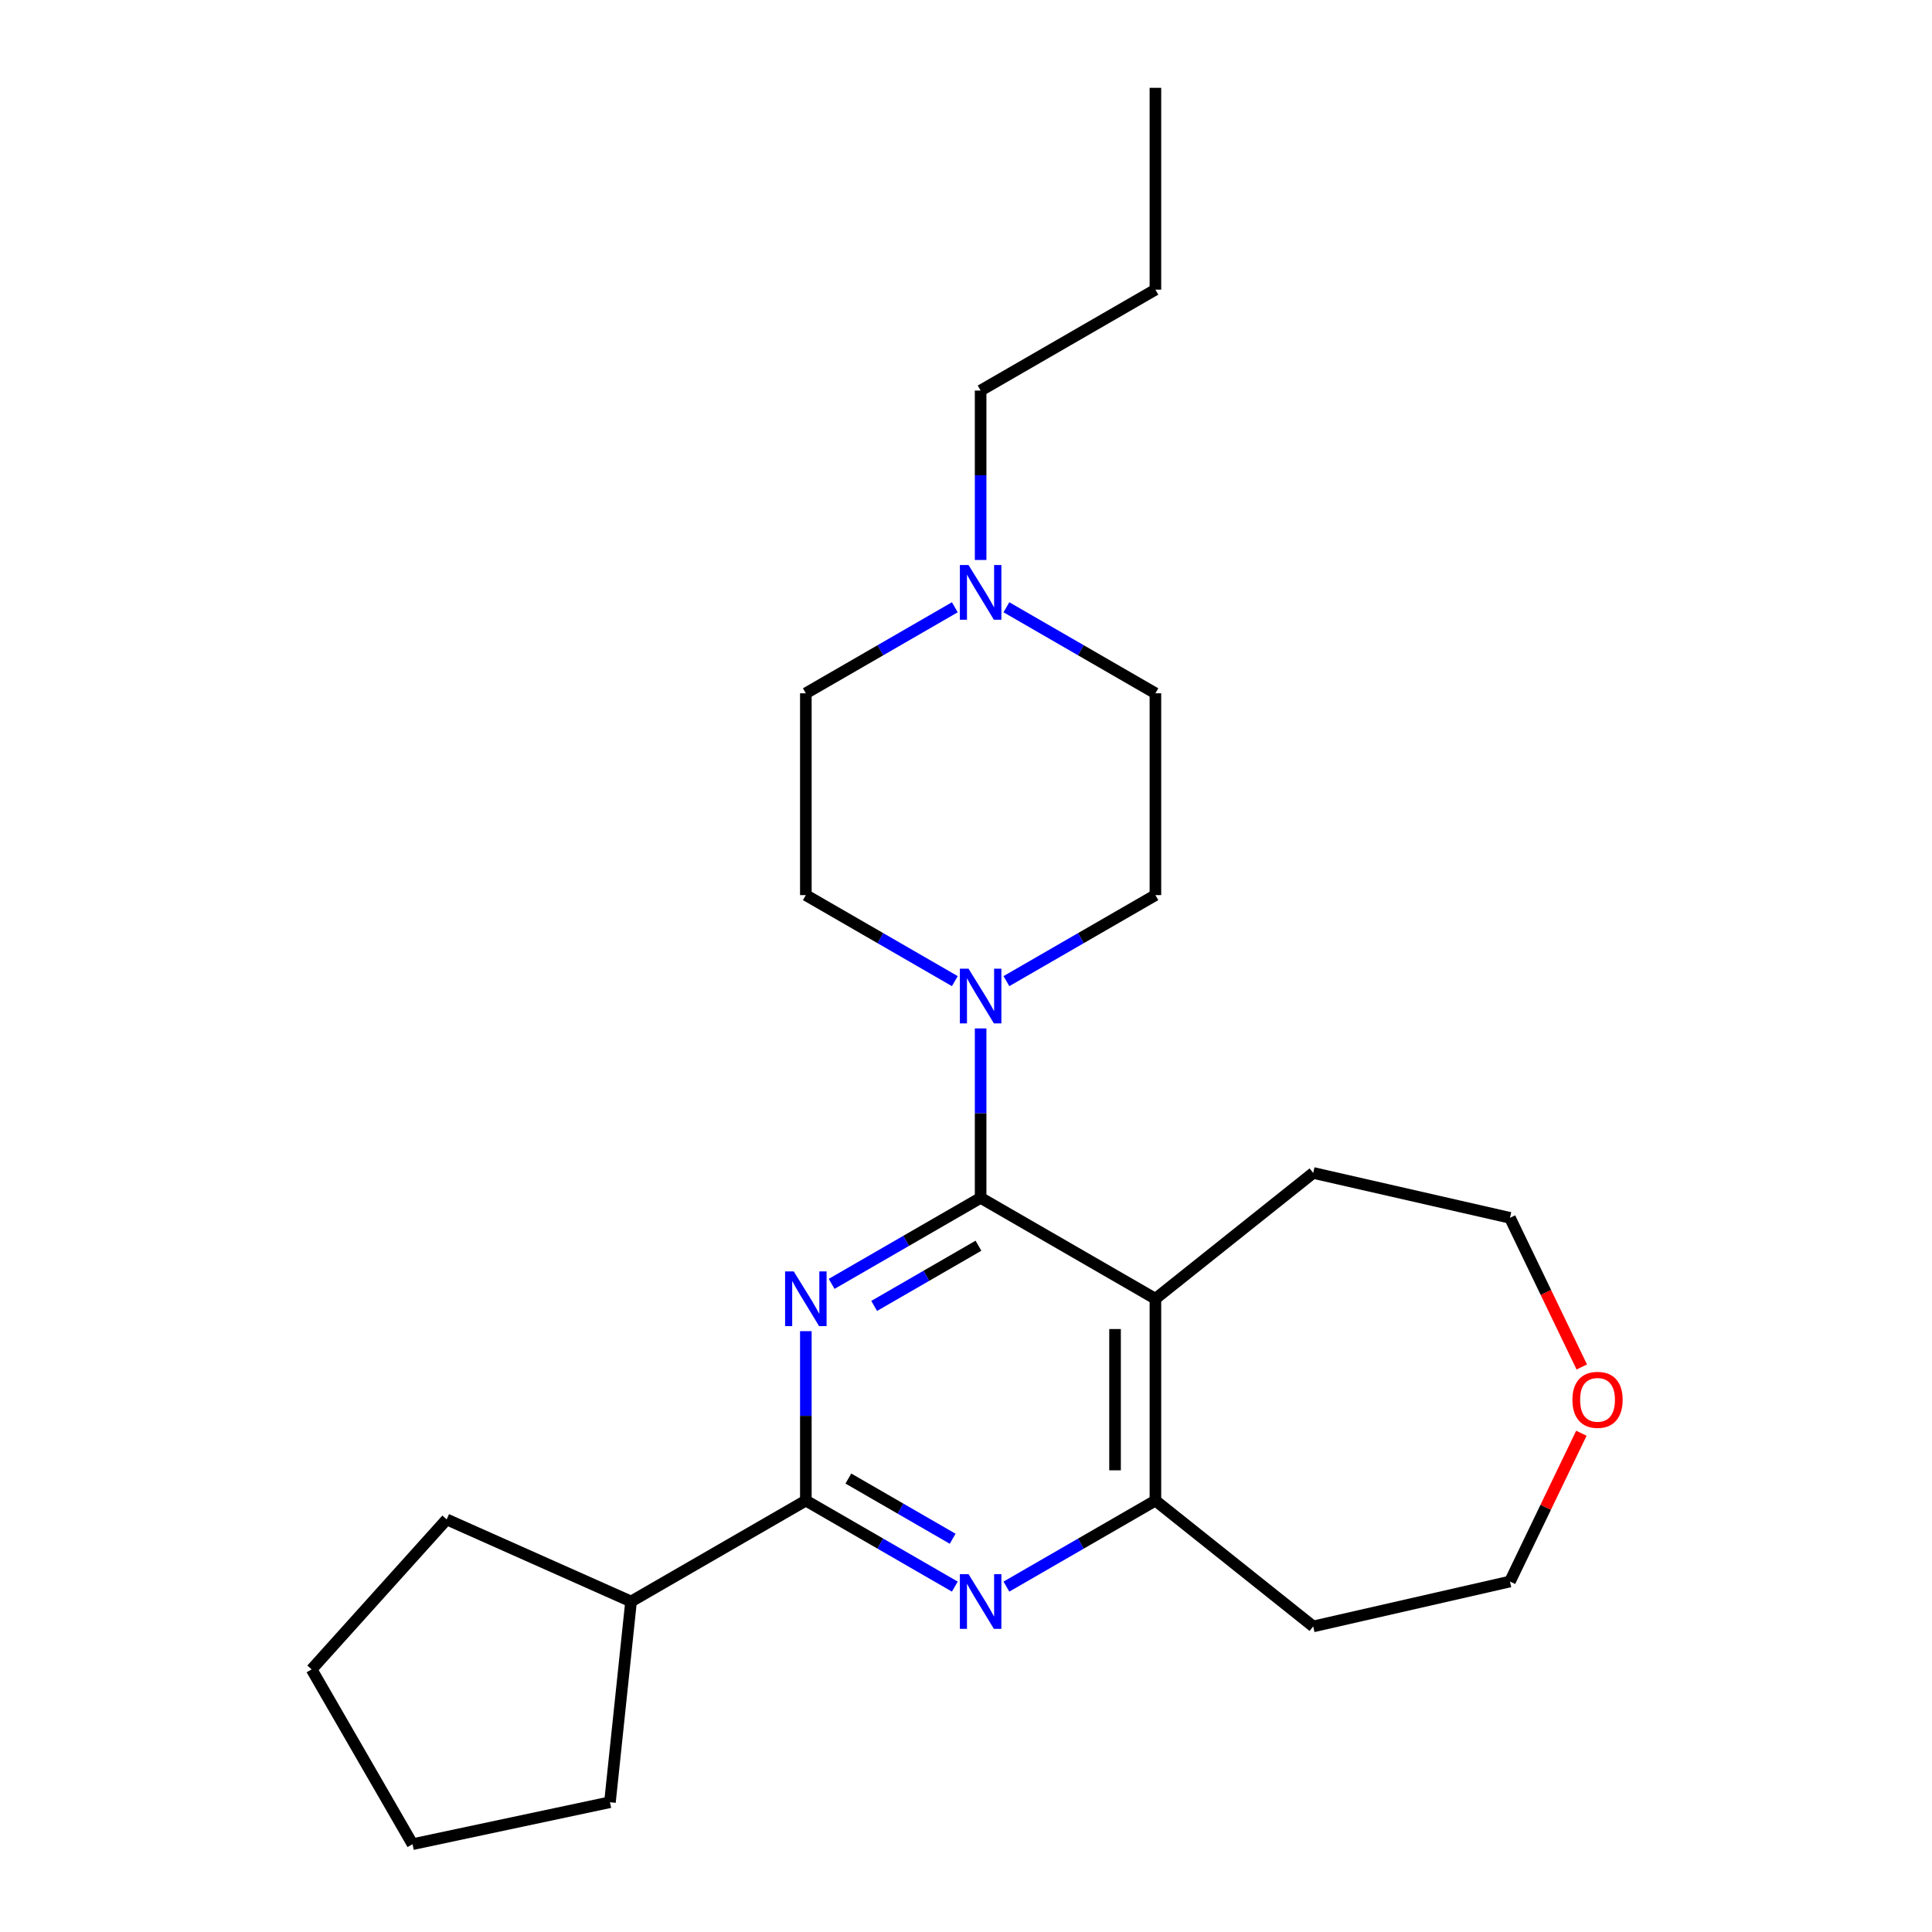 <?xml version='1.0' encoding='iso-8859-1'?>
<svg version='1.1' baseProfile='full'
              xmlns='http://www.w3.org/2000/svg'
                      xmlns:rdkit='http://www.rdkit.org/xml'
                      xmlns:xlink='http://www.w3.org/1999/xlink'
                  xml:space='preserve'
width='1000px' height='1000px' viewBox='0 0 1000 1000'>
<!-- END OF HEADER -->
<rect style='opacity:1.0;fill:#FFFFFF;stroke:none' width='1000' height='1000' x='0' y='0'> </rect>
<path class='bond-0' d='M 507.57,620.006 L 469.011,642.268' style='fill:none;fill-rule:evenodd;stroke:#000000;stroke-width:6px;stroke-linecap:butt;stroke-linejoin:miter;stroke-opacity:1' />
<path class='bond-0' d='M 469.011,642.268 L 430.453,664.53' style='fill:none;fill-rule:evenodd;stroke:#0000FF;stroke-width:6px;stroke-linecap:butt;stroke-linejoin:miter;stroke-opacity:1' />
<path class='bond-0' d='M 506.449,644.779 L 479.458,660.362' style='fill:none;fill-rule:evenodd;stroke:#000000;stroke-width:6px;stroke-linecap:butt;stroke-linejoin:miter;stroke-opacity:1' />
<path class='bond-0' d='M 479.458,660.362 L 452.467,675.945' style='fill:none;fill-rule:evenodd;stroke:#0000FF;stroke-width:6px;stroke-linecap:butt;stroke-linejoin:miter;stroke-opacity:1' />
<path class='bond-1' d='M 507.57,620.006 L 598.038,672.238' style='fill:none;fill-rule:evenodd;stroke:#000000;stroke-width:6px;stroke-linecap:butt;stroke-linejoin:miter;stroke-opacity:1' />
<path class='bond-4' d='M 507.57,620.006 L 507.57,576.16' style='fill:none;fill-rule:evenodd;stroke:#000000;stroke-width:6px;stroke-linecap:butt;stroke-linejoin:miter;stroke-opacity:1' />
<path class='bond-4' d='M 507.57,576.16 L 507.57,532.314' style='fill:none;fill-rule:evenodd;stroke:#0000FF;stroke-width:6px;stroke-linecap:butt;stroke-linejoin:miter;stroke-opacity:1' />
<path class='bond-2' d='M 417.101,689.01 L 417.101,732.856' style='fill:none;fill-rule:evenodd;stroke:#0000FF;stroke-width:6px;stroke-linecap:butt;stroke-linejoin:miter;stroke-opacity:1' />
<path class='bond-2' d='M 417.101,732.856 L 417.101,776.702' style='fill:none;fill-rule:evenodd;stroke:#000000;stroke-width:6px;stroke-linecap:butt;stroke-linejoin:miter;stroke-opacity:1' />
<path class='bond-5' d='M 598.038,672.238 L 598.038,776.702' style='fill:none;fill-rule:evenodd;stroke:#000000;stroke-width:6px;stroke-linecap:butt;stroke-linejoin:miter;stroke-opacity:1' />
<path class='bond-5' d='M 577.145,687.908 L 577.145,761.033' style='fill:none;fill-rule:evenodd;stroke:#000000;stroke-width:6px;stroke-linecap:butt;stroke-linejoin:miter;stroke-opacity:1' />
<path class='bond-14' d='M 598.038,672.238 L 679.712,607.106' style='fill:none;fill-rule:evenodd;stroke:#000000;stroke-width:6px;stroke-linecap:butt;stroke-linejoin:miter;stroke-opacity:1' />
<path class='bond-9' d='M 417.101,776.702 L 326.633,828.934' style='fill:none;fill-rule:evenodd;stroke:#000000;stroke-width:6px;stroke-linecap:butt;stroke-linejoin:miter;stroke-opacity:1' />
<path class='bond-25' d='M 417.101,776.702 L 455.66,798.964' style='fill:none;fill-rule:evenodd;stroke:#000000;stroke-width:6px;stroke-linecap:butt;stroke-linejoin:miter;stroke-opacity:1' />
<path class='bond-25' d='M 455.66,798.964 L 494.218,821.226' style='fill:none;fill-rule:evenodd;stroke:#0000FF;stroke-width:6px;stroke-linecap:butt;stroke-linejoin:miter;stroke-opacity:1' />
<path class='bond-25' d='M 439.115,765.287 L 466.106,780.87' style='fill:none;fill-rule:evenodd;stroke:#000000;stroke-width:6px;stroke-linecap:butt;stroke-linejoin:miter;stroke-opacity:1' />
<path class='bond-25' d='M 466.106,780.87 L 493.097,796.454' style='fill:none;fill-rule:evenodd;stroke:#0000FF;stroke-width:6px;stroke-linecap:butt;stroke-linejoin:miter;stroke-opacity:1' />
<path class='bond-3' d='M 520.921,821.226 L 559.48,798.964' style='fill:none;fill-rule:evenodd;stroke:#0000FF;stroke-width:6px;stroke-linecap:butt;stroke-linejoin:miter;stroke-opacity:1' />
<path class='bond-3' d='M 559.48,798.964 L 598.038,776.702' style='fill:none;fill-rule:evenodd;stroke:#000000;stroke-width:6px;stroke-linecap:butt;stroke-linejoin:miter;stroke-opacity:1' />
<path class='bond-7' d='M 494.218,507.834 L 455.66,485.572' style='fill:none;fill-rule:evenodd;stroke:#0000FF;stroke-width:6px;stroke-linecap:butt;stroke-linejoin:miter;stroke-opacity:1' />
<path class='bond-7' d='M 455.66,485.572 L 417.101,463.31' style='fill:none;fill-rule:evenodd;stroke:#000000;stroke-width:6px;stroke-linecap:butt;stroke-linejoin:miter;stroke-opacity:1' />
<path class='bond-8' d='M 520.921,507.834 L 559.48,485.572' style='fill:none;fill-rule:evenodd;stroke:#0000FF;stroke-width:6px;stroke-linecap:butt;stroke-linejoin:miter;stroke-opacity:1' />
<path class='bond-8' d='M 559.48,485.572 L 598.038,463.31' style='fill:none;fill-rule:evenodd;stroke:#000000;stroke-width:6px;stroke-linecap:butt;stroke-linejoin:miter;stroke-opacity:1' />
<path class='bond-13' d='M 598.038,776.702 L 679.712,841.835' style='fill:none;fill-rule:evenodd;stroke:#000000;stroke-width:6px;stroke-linecap:butt;stroke-linejoin:miter;stroke-opacity:1' />
<path class='bond-6' d='M 520.921,314.323 L 559.48,336.585' style='fill:none;fill-rule:evenodd;stroke:#0000FF;stroke-width:6px;stroke-linecap:butt;stroke-linejoin:miter;stroke-opacity:1' />
<path class='bond-6' d='M 559.48,336.585 L 598.038,358.847' style='fill:none;fill-rule:evenodd;stroke:#000000;stroke-width:6px;stroke-linecap:butt;stroke-linejoin:miter;stroke-opacity:1' />
<path class='bond-15' d='M 507.57,289.843 L 507.57,245.997' style='fill:none;fill-rule:evenodd;stroke:#0000FF;stroke-width:6px;stroke-linecap:butt;stroke-linejoin:miter;stroke-opacity:1' />
<path class='bond-15' d='M 507.57,245.997 L 507.57,202.151' style='fill:none;fill-rule:evenodd;stroke:#000000;stroke-width:6px;stroke-linecap:butt;stroke-linejoin:miter;stroke-opacity:1' />
<path class='bond-24' d='M 494.218,314.323 L 455.66,336.585' style='fill:none;fill-rule:evenodd;stroke:#0000FF;stroke-width:6px;stroke-linecap:butt;stroke-linejoin:miter;stroke-opacity:1' />
<path class='bond-24' d='M 455.66,336.585 L 417.101,358.847' style='fill:none;fill-rule:evenodd;stroke:#000000;stroke-width:6px;stroke-linecap:butt;stroke-linejoin:miter;stroke-opacity:1' />
<path class='bond-12' d='M 417.101,463.31 L 417.101,358.847' style='fill:none;fill-rule:evenodd;stroke:#000000;stroke-width:6px;stroke-linecap:butt;stroke-linejoin:miter;stroke-opacity:1' />
<path class='bond-11' d='M 598.038,463.31 L 598.038,358.847' style='fill:none;fill-rule:evenodd;stroke:#000000;stroke-width:6px;stroke-linecap:butt;stroke-linejoin:miter;stroke-opacity:1' />
<path class='bond-18' d='M 326.633,828.934 L 315.713,932.826' style='fill:none;fill-rule:evenodd;stroke:#000000;stroke-width:6px;stroke-linecap:butt;stroke-linejoin:miter;stroke-opacity:1' />
<path class='bond-19' d='M 326.633,828.934 L 231.2,786.445' style='fill:none;fill-rule:evenodd;stroke:#000000;stroke-width:6px;stroke-linecap:butt;stroke-linejoin:miter;stroke-opacity:1' />
<path class='bond-10' d='M 818.728,707.539 L 800.142,668.945' style='fill:none;fill-rule:evenodd;stroke:#FF0000;stroke-width:6px;stroke-linecap:butt;stroke-linejoin:miter;stroke-opacity:1' />
<path class='bond-10' d='M 800.142,668.945 L 781.556,630.352' style='fill:none;fill-rule:evenodd;stroke:#000000;stroke-width:6px;stroke-linecap:butt;stroke-linejoin:miter;stroke-opacity:1' />
<path class='bond-26' d='M 818.516,741.842 L 800.036,780.216' style='fill:none;fill-rule:evenodd;stroke:#FF0000;stroke-width:6px;stroke-linecap:butt;stroke-linejoin:miter;stroke-opacity:1' />
<path class='bond-26' d='M 800.036,780.216 L 781.556,818.589' style='fill:none;fill-rule:evenodd;stroke:#000000;stroke-width:6px;stroke-linecap:butt;stroke-linejoin:miter;stroke-opacity:1' />
<path class='bond-16' d='M 679.712,841.835 L 781.556,818.589' style='fill:none;fill-rule:evenodd;stroke:#000000;stroke-width:6px;stroke-linecap:butt;stroke-linejoin:miter;stroke-opacity:1' />
<path class='bond-17' d='M 679.712,607.106 L 781.556,630.352' style='fill:none;fill-rule:evenodd;stroke:#000000;stroke-width:6px;stroke-linecap:butt;stroke-linejoin:miter;stroke-opacity:1' />
<path class='bond-20' d='M 507.57,202.151 L 598.038,149.919' style='fill:none;fill-rule:evenodd;stroke:#000000;stroke-width:6px;stroke-linecap:butt;stroke-linejoin:miter;stroke-opacity:1' />
<path class='bond-23' d='M 315.713,932.826 L 213.532,954.545' style='fill:none;fill-rule:evenodd;stroke:#000000;stroke-width:6px;stroke-linecap:butt;stroke-linejoin:miter;stroke-opacity:1' />
<path class='bond-22' d='M 231.2,786.445 L 161.3,864.077' style='fill:none;fill-rule:evenodd;stroke:#000000;stroke-width:6px;stroke-linecap:butt;stroke-linejoin:miter;stroke-opacity:1' />
<path class='bond-21' d='M 598.038,149.919 L 598.038,45.455' style='fill:none;fill-rule:evenodd;stroke:#000000;stroke-width:6px;stroke-linecap:butt;stroke-linejoin:miter;stroke-opacity:1' />
<path class='bond-27' d='M 161.3,864.077 L 213.532,954.545' style='fill:none;fill-rule:evenodd;stroke:#000000;stroke-width:6px;stroke-linecap:butt;stroke-linejoin:miter;stroke-opacity:1' />
<path  class='atom-1' d='M 410.841 658.078
L 420.121 673.078
Q 421.041 674.558, 422.521 677.238
Q 424.001 679.918, 424.081 680.078
L 424.081 658.078
L 427.841 658.078
L 427.841 686.398
L 423.961 686.398
L 414.001 669.998
Q 412.841 668.078, 411.601 665.878
Q 410.401 663.678, 410.041 662.998
L 410.041 686.398
L 406.361 686.398
L 406.361 658.078
L 410.841 658.078
' fill='#0000FF'/>
<path  class='atom-4' d='M 501.31 814.774
L 510.59 829.774
Q 511.51 831.254, 512.99 833.934
Q 514.47 836.614, 514.55 836.774
L 514.55 814.774
L 518.31 814.774
L 518.31 843.094
L 514.43 843.094
L 504.47 826.694
Q 503.31 824.774, 502.07 822.574
Q 500.87 820.374, 500.51 819.694
L 500.51 843.094
L 496.83 843.094
L 496.83 814.774
L 501.31 814.774
' fill='#0000FF'/>
<path  class='atom-5' d='M 501.31 501.382
L 510.59 516.382
Q 511.51 517.862, 512.99 520.542
Q 514.47 523.222, 514.55 523.382
L 514.55 501.382
L 518.31 501.382
L 518.31 529.702
L 514.43 529.702
L 504.47 513.302
Q 503.31 511.382, 502.07 509.182
Q 500.87 506.982, 500.51 506.302
L 500.51 529.702
L 496.83 529.702
L 496.83 501.382
L 501.31 501.382
' fill='#0000FF'/>
<path  class='atom-7' d='M 501.31 292.455
L 510.59 307.455
Q 511.51 308.935, 512.99 311.615
Q 514.47 314.295, 514.55 314.455
L 514.55 292.455
L 518.31 292.455
L 518.31 320.775
L 514.43 320.775
L 504.47 304.375
Q 503.31 302.455, 502.07 300.255
Q 500.87 298.055, 500.51 297.375
L 500.51 320.775
L 496.83 320.775
L 496.83 292.455
L 501.31 292.455
' fill='#0000FF'/>
<path  class='atom-11' d='M 813.882 724.55
Q 813.882 717.75, 817.242 713.95
Q 820.602 710.15, 826.882 710.15
Q 833.162 710.15, 836.522 713.95
Q 839.882 717.75, 839.882 724.55
Q 839.882 731.43, 836.482 735.35
Q 833.082 739.23, 826.882 739.23
Q 820.642 739.23, 817.242 735.35
Q 813.882 731.47, 813.882 724.55
M 826.882 736.03
Q 831.202 736.03, 833.522 733.15
Q 835.882 730.23, 835.882 724.55
Q 835.882 718.99, 833.522 716.19
Q 831.202 713.35, 826.882 713.35
Q 822.562 713.35, 820.202 716.15
Q 817.882 718.95, 817.882 724.55
Q 817.882 730.27, 820.202 733.15
Q 822.562 736.03, 826.882 736.03
' fill='#FF0000'/>
</svg>
